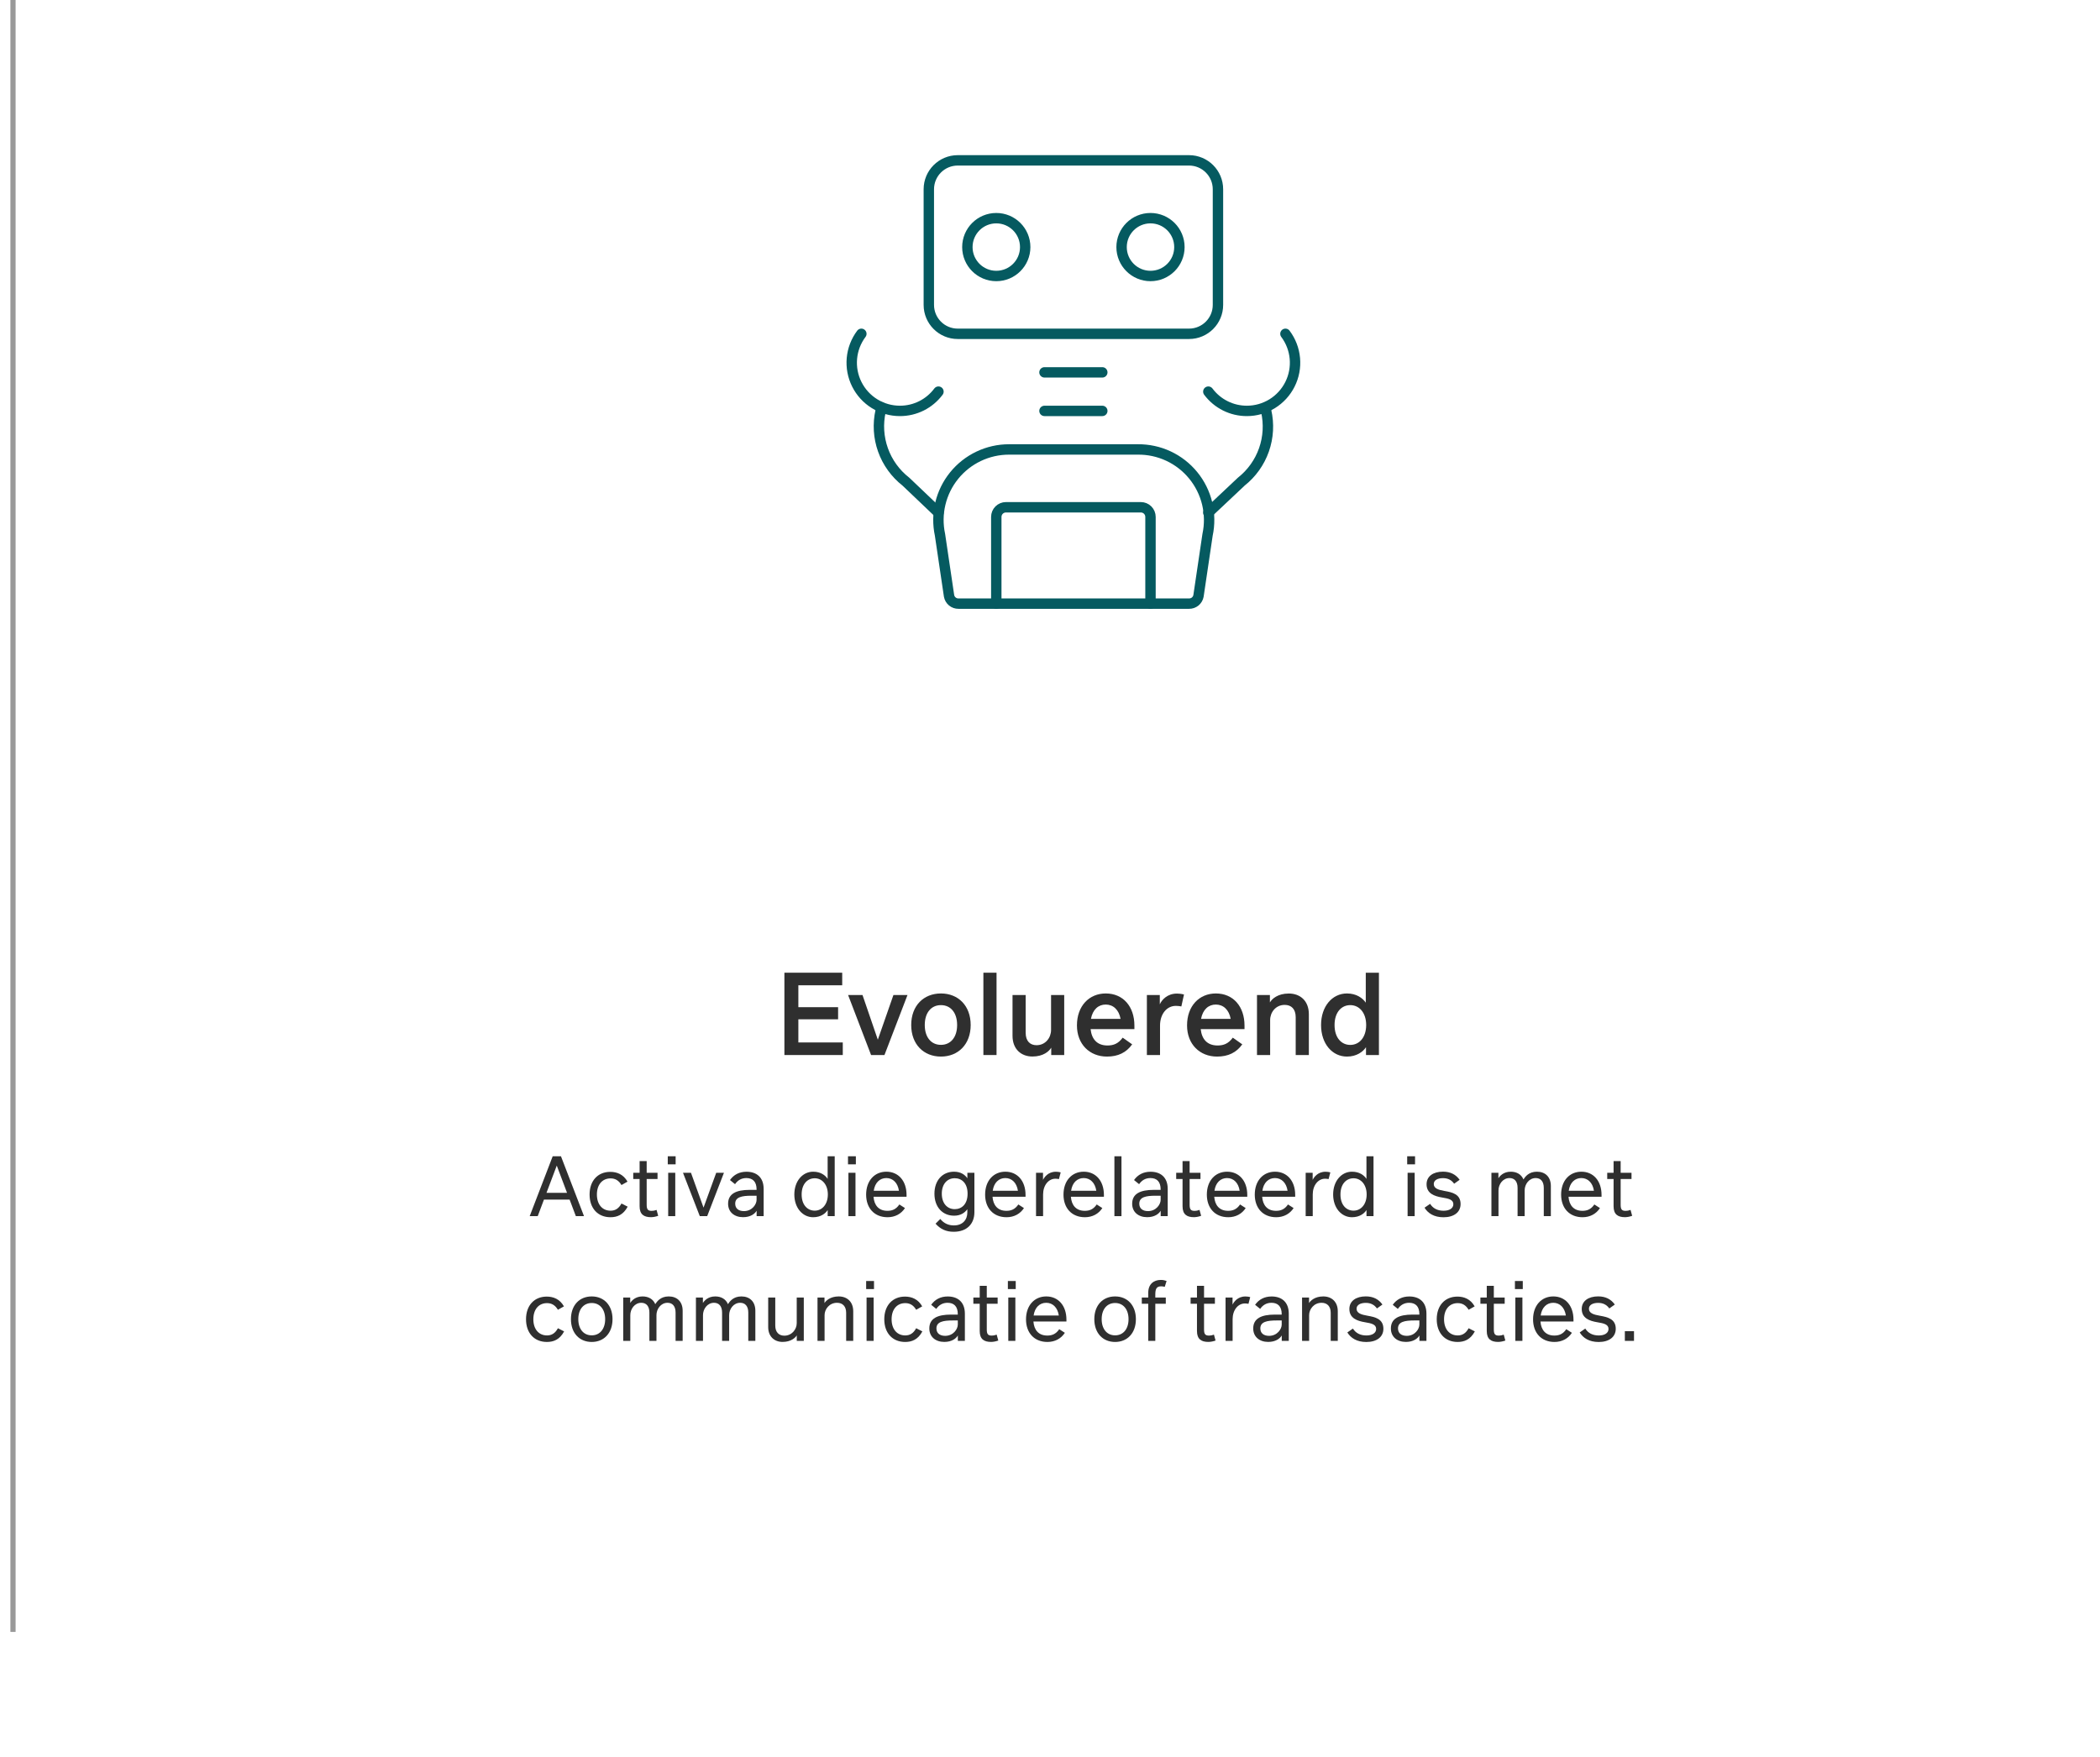 <svg width="404" height="338" viewBox="0 0 404 338" fill="none" xmlns="http://www.w3.org/2000/svg">
<rect width="404" height="338" fill="white"/>
<line opacity="0.4" x1="2.5" y1="2.41644e-08" x2="2.5" y2="314" stroke="black"/>
<path d="M150.904 203H162.135V200.58H153.588V196.125H161.233V193.793H153.588V189.58H162.025V187.16H150.904V203Z" fill="#2F2F2F"/>
<path d="M171.88 191.45L168.877 200.052L165.929 191.45H163.157L167.579 203H170.153L174.586 191.45H171.88Z" fill="#2F2F2F"/>
<path d="M181.02 203.297C184.331 203.297 186.74 200.943 186.74 197.225C186.74 193.496 184.331 191.153 181.02 191.153C177.698 191.153 175.3 193.496 175.3 197.225C175.3 200.943 177.698 203.297 181.02 203.297ZM181.02 201.042C179.128 201.042 177.907 199.568 177.907 197.225C177.907 194.871 179.128 193.397 181.02 193.397C182.901 193.397 184.133 194.871 184.133 197.225C184.133 199.568 182.901 201.042 181.02 201.042Z" fill="#2F2F2F"/>
<path d="M189.185 203H191.715V187.16H189.185V203Z" fill="#2F2F2F"/>
<path d="M202.204 191.45V198.193C202.204 199.645 201.148 201.108 199.41 201.108C198.156 201.108 197.32 200.305 197.32 198.721V191.45H194.79V199.293C194.79 201.9 196.484 203.286 198.618 203.286C200.719 203.286 201.841 202.274 202.237 201.581V203H204.734V191.45H202.204Z" fill="#2F2F2F"/>
<path d="M209.812 198.017H218.238V197.346C218.238 193.65 216.06 191.153 212.727 191.153C209.515 191.153 207.183 193.573 207.183 197.302C207.183 200.921 209.625 203.297 212.958 203.297C215.092 203.297 216.665 202.538 217.809 200.943L215.983 199.656C215.136 200.833 214.179 201.163 213.057 201.163C211.022 201.163 210.01 199.898 209.812 198.017ZM212.716 193.287C214.157 193.287 215.246 194.277 215.576 196.037H209.878C210.219 194.222 211.33 193.287 212.716 193.287Z" fill="#2F2F2F"/>
<path d="M226.435 191.175C224.565 191.175 223.509 192.374 223.124 193.243V191.45H220.638V203H223.168V197.346C223.168 195.113 224.455 193.54 226.215 193.54C226.578 193.54 227.007 193.595 227.271 193.65L227.777 191.351C227.227 191.208 226.732 191.175 226.435 191.175Z" fill="#2F2F2F"/>
<path d="M230.995 198.017H239.421V197.346C239.421 193.65 237.243 191.153 233.91 191.153C230.698 191.153 228.366 193.573 228.366 197.302C228.366 200.921 230.808 203.297 234.141 203.297C236.275 203.297 237.848 202.538 238.992 200.943L237.166 199.656C236.319 200.833 235.362 201.163 234.24 201.163C232.205 201.163 231.193 199.898 230.995 198.017ZM233.899 193.287C235.34 193.287 236.429 194.277 236.759 196.037H231.061C231.402 194.222 232.513 193.287 233.899 193.287Z" fill="#2F2F2F"/>
<path d="M247.937 191.164C245.825 191.164 244.692 192.198 244.307 192.88V191.45H241.821V203H244.351V196.257C244.351 194.805 245.407 193.353 247.145 193.353C248.432 193.353 249.268 194.145 249.268 195.729V203H251.798V195.146C251.798 192.539 250.104 191.164 247.937 191.164Z" fill="#2F2F2F"/>
<path d="M262.749 187.16V192.924C262.133 192.022 260.934 191.153 259.13 191.153C256.314 191.153 254.147 193.617 254.147 197.225C254.147 200.844 256.314 203.297 259.13 203.297C260.978 203.297 262.21 202.384 262.793 201.493V203H265.279V187.16H262.749ZM259.768 201.053C258.096 201.053 256.743 199.722 256.743 197.225C256.743 194.739 258.096 193.397 259.768 193.397C261.517 193.397 262.826 194.882 262.826 197.225C262.826 199.568 261.539 201.053 259.768 201.053Z" fill="#2F2F2F"/>
<path d="M110.783 234H112.351L107.919 222.48H106.327L101.903 234H103.447L104.647 230.816H109.583L110.783 234ZM105.135 229.512L107.111 224.272L109.087 229.512H105.135Z" fill="#2F2F2F"/>
<path d="M117.44 234.208C118.712 234.208 119.904 233.768 120.752 232.176L119.56 231.568C119.048 232.52 118.368 232.952 117.464 232.952C115.88 232.952 114.832 231.752 114.832 229.84C114.832 227.944 115.864 226.736 117.464 226.736C118.336 226.736 119.024 227.112 119.56 228.016L120.72 227.36C119.928 225.96 118.688 225.48 117.408 225.48C115.016 225.48 113.424 227.184 113.424 229.84C113.424 232.488 115.008 234.208 117.44 234.208Z" fill="#2F2F2F"/>
<path d="M126.312 232.8C125.928 232.936 125.688 232.984 125.376 232.984C124.64 232.984 124.408 232.704 124.408 231.8V226.856H126.496V225.656H124.408V223.408H123.048V225.656H121.824V226.856H123.048V232.104C123.048 233.672 123.888 234.2 125.232 234.2C125.664 234.2 126.144 234.104 126.624 233.936L126.312 232.8Z" fill="#2F2F2F"/>
<path d="M128.467 224.032H129.979V222.48H128.467V224.032ZM128.547 234H129.907V225.656H128.547V234Z" fill="#2F2F2F"/>
<path d="M137.787 225.656L135.347 232.36L132.931 225.656H131.395L134.627 234H136.051L139.275 225.656H137.787Z" fill="#2F2F2F"/>
<path d="M143.616 225.456C142.232 225.456 141.16 226.024 140.432 227.056L141.408 227.848C141.928 227.088 142.656 226.672 143.584 226.672C144.808 226.672 145.552 227.36 145.552 228.864V228.944H144.224C141.648 228.944 140.072 229.68 140.072 231.608C140.072 233.224 141.28 234.2 142.952 234.2C144.376 234.2 145.216 233.56 145.56 232.96V234H146.912V228.768C146.912 226.496 145.512 225.456 143.616 225.456ZM145.552 230.864C145.552 231.728 144.696 233.032 143.12 233.032C142.088 233.032 141.44 232.52 141.44 231.6C141.44 230.32 142.744 230.072 144.568 230.072H145.552V230.864Z" fill="#2F2F2F"/>
<path d="M159.222 222.48V226.832C158.774 226.128 157.87 225.448 156.43 225.448C154.422 225.448 152.814 227.232 152.814 229.832C152.814 232.432 154.422 234.208 156.43 234.208C157.926 234.208 158.814 233.472 159.23 232.824V234H160.582V222.48H159.222ZM156.734 232.944C155.382 232.944 154.222 231.888 154.222 229.832C154.222 227.776 155.382 226.712 156.734 226.712C158.174 226.712 159.262 227.952 159.262 229.832C159.262 231.704 158.19 232.944 156.734 232.944Z" fill="#2F2F2F"/>
<path d="M163.139 224.032H164.651V222.48H163.139V224.032ZM163.219 234H164.579V225.656H163.219V234Z" fill="#2F2F2F"/>
<path d="M168.051 230.272H174.403V229.912C174.403 227.208 172.827 225.448 170.523 225.448C168.243 225.448 166.627 227.184 166.627 229.856C166.627 232.48 168.235 234.208 170.747 234.208C172.187 234.208 173.371 233.568 174.099 232.448L173.019 231.752C172.355 232.736 171.571 232.976 170.715 232.976C169.043 232.976 168.171 231.896 168.051 230.272ZM170.515 226.672C171.771 226.672 172.707 227.584 172.939 229.12H168.091C168.315 227.552 169.267 226.672 170.515 226.672Z" fill="#2F2F2F"/>
<path d="M186.104 225.656V226.712C185.664 226.064 184.864 225.448 183.536 225.448C181.328 225.448 179.768 227.104 179.768 229.68C179.768 232.248 181.328 233.912 183.544 233.912C184.832 233.912 185.616 233.336 186.096 232.664V233.288C186.096 234.696 185.2 235.784 183.512 235.784C182.488 235.784 181.6 235.408 180.896 234.544L179.984 235.448C180.904 236.488 182 237.008 183.472 237.008C185.976 237.008 187.456 235.528 187.456 233.232V225.656H186.104ZM183.672 232.656C182.216 232.656 181.184 231.52 181.184 229.68C181.184 227.832 182.216 226.704 183.672 226.704C185.008 226.704 186.144 227.648 186.144 229.68C186.144 231.712 185.008 232.656 183.672 232.656Z" fill="#2F2F2F"/>
<path d="M190.942 230.272H197.294V229.912C197.294 227.208 195.718 225.448 193.414 225.448C191.134 225.448 189.518 227.184 189.518 229.856C189.518 232.48 191.126 234.208 193.638 234.208C195.078 234.208 196.262 233.568 196.99 232.448L195.91 231.752C195.246 232.736 194.462 232.976 193.606 232.976C191.934 232.976 191.062 231.896 190.942 230.272ZM193.406 226.672C194.662 226.672 195.598 227.584 195.83 229.12H190.982C191.206 227.552 192.158 226.672 193.406 226.672Z" fill="#2F2F2F"/>
<path d="M203.128 225.456C201.624 225.456 200.904 226.52 200.656 227.024V225.656H199.312V234H200.672V229.832C200.672 228.08 201.696 226.8 203.048 226.8C203.28 226.8 203.544 226.832 203.72 226.872L204.056 225.584C203.704 225.48 203.328 225.456 203.128 225.456Z" fill="#2F2F2F"/>
<path d="M206.02 230.272H212.372V229.912C212.372 227.208 210.796 225.448 208.492 225.448C206.212 225.448 204.596 227.184 204.596 229.856C204.596 232.48 206.204 234.208 208.716 234.208C210.156 234.208 211.34 233.568 212.068 232.448L210.988 231.752C210.324 232.736 209.54 232.976 208.684 232.976C207.012 232.976 206.14 231.896 206.02 230.272ZM208.484 226.672C209.74 226.672 210.676 227.584 210.908 229.12H206.06C206.284 227.552 207.236 226.672 208.484 226.672Z" fill="#2F2F2F"/>
<path d="M214.39 234H215.75V222.48H214.39V234Z" fill="#2F2F2F"/>
<path d="M221.351 225.456C219.967 225.456 218.895 226.024 218.167 227.056L219.143 227.848C219.663 227.088 220.391 226.672 221.319 226.672C222.543 226.672 223.287 227.36 223.287 228.864V228.944H221.959C219.383 228.944 217.807 229.68 217.807 231.608C217.807 233.224 219.015 234.2 220.687 234.2C222.111 234.2 222.951 233.56 223.295 232.96V234H224.647V228.768C224.647 226.496 223.247 225.456 221.351 225.456ZM223.287 230.864C223.287 231.728 222.431 233.032 220.855 233.032C219.823 233.032 219.175 232.52 219.175 231.6C219.175 230.32 220.479 230.072 222.303 230.072H223.287V230.864Z" fill="#2F2F2F"/>
<path d="M230.765 232.8C230.381 232.936 230.141 232.984 229.829 232.984C229.093 232.984 228.861 232.704 228.861 231.8V226.856H230.949V225.656H228.861V223.408H227.501V225.656H226.277V226.856H227.501V232.104C227.501 233.672 228.341 234.2 229.685 234.2C230.117 234.2 230.597 234.104 231.077 233.936L230.765 232.8Z" fill="#2F2F2F"/>
<path d="M233.598 230.272H239.95V229.912C239.95 227.208 238.374 225.448 236.07 225.448C233.79 225.448 232.174 227.184 232.174 229.856C232.174 232.48 233.782 234.208 236.294 234.208C237.734 234.208 238.918 233.568 239.646 232.448L238.566 231.752C237.902 232.736 237.118 232.976 236.262 232.976C234.59 232.976 233.718 231.896 233.598 230.272ZM236.062 226.672C237.318 226.672 238.254 227.584 238.486 229.12H233.638C233.862 227.552 234.814 226.672 236.062 226.672Z" fill="#2F2F2F"/>
<path d="M242.817 230.272H249.169V229.912C249.169 227.208 247.593 225.448 245.289 225.448C243.009 225.448 241.393 227.184 241.393 229.856C241.393 232.48 243.001 234.208 245.513 234.208C246.953 234.208 248.137 233.568 248.865 232.448L247.785 231.752C247.121 232.736 246.337 232.976 245.481 232.976C243.809 232.976 242.937 231.896 242.817 230.272ZM245.281 226.672C246.537 226.672 247.473 227.584 247.705 229.12H242.857C243.081 227.552 244.033 226.672 245.281 226.672Z" fill="#2F2F2F"/>
<path d="M255.003 225.456C253.499 225.456 252.779 226.52 252.531 227.024V225.656H251.187V234H252.547V229.832C252.547 228.08 253.571 226.8 254.923 226.8C255.155 226.8 255.419 226.832 255.595 226.872L255.931 225.584C255.579 225.48 255.203 225.456 255.003 225.456Z" fill="#2F2F2F"/>
<path d="M262.879 222.48V226.832C262.431 226.128 261.527 225.448 260.087 225.448C258.079 225.448 256.471 227.232 256.471 229.832C256.471 232.432 258.079 234.208 260.087 234.208C261.583 234.208 262.471 233.472 262.887 232.824V234H264.239V222.48H262.879ZM260.391 232.944C259.039 232.944 257.879 231.888 257.879 229.832C257.879 227.776 259.039 226.712 260.391 226.712C261.831 226.712 262.919 227.952 262.919 229.832C262.919 231.704 261.847 232.944 260.391 232.944Z" fill="#2F2F2F"/>
<path d="M270.717 224.032H272.229V222.48H270.717V224.032ZM270.797 234H272.157V225.656H270.797V234Z" fill="#2F2F2F"/>
<path d="M277.709 234.216C279.685 234.216 280.989 233.264 280.989 231.672C280.989 229.768 279.397 229.416 277.933 229.16C276.781 228.96 275.829 228.696 275.829 227.816C275.829 227.064 276.605 226.688 277.605 226.688C278.533 226.688 279.237 227.04 279.749 227.76L280.805 227.008C280.077 225.976 279.013 225.44 277.605 225.44C275.765 225.44 274.445 226.296 274.445 227.864C274.445 229.64 275.941 230.168 277.445 230.416C278.629 230.616 279.597 230.8 279.597 231.704C279.597 232.472 278.869 232.96 277.725 232.96C276.557 232.96 275.677 232.512 275.125 231.632L274.053 232.376C274.709 233.448 275.877 234.216 277.709 234.216Z" fill="#2F2F2F"/>
<path d="M295.674 225.448C294.09 225.448 293.418 226.424 293.082 226.936C292.682 225.968 291.786 225.448 290.642 225.448C289.258 225.448 288.546 226.256 288.266 226.712V225.656H286.922V234H288.282V229.048C288.282 227.872 289.114 226.672 290.402 226.672C291.362 226.672 291.954 227.328 291.954 228.56V234H293.314V229.048C293.314 227.872 294.154 226.672 295.442 226.672C296.402 226.672 296.994 227.328 296.994 228.56V234H298.354V228.208C298.354 226.432 297.258 225.448 295.674 225.448Z" fill="#2F2F2F"/>
<path d="M301.754 230.272H308.106V229.912C308.106 227.208 306.53 225.448 304.226 225.448C301.946 225.448 300.33 227.184 300.33 229.856C300.33 232.48 301.938 234.208 304.45 234.208C305.89 234.208 307.074 233.568 307.802 232.448L306.722 231.752C306.058 232.736 305.274 232.976 304.418 232.976C302.746 232.976 301.874 231.896 301.754 230.272ZM304.218 226.672C305.474 226.672 306.41 227.584 306.642 229.12H301.794C302.018 227.552 302.97 226.672 304.218 226.672Z" fill="#2F2F2F"/>
<path d="M313.687 232.8C313.303 232.936 313.063 232.984 312.751 232.984C312.015 232.984 311.783 232.704 311.783 231.8V226.856H313.871V225.656H311.783V223.408H310.423V225.656H309.199V226.856H310.423V232.104C310.423 233.672 311.263 234.2 312.607 234.2C313.039 234.2 313.519 234.104 313.999 233.936L313.687 232.8Z" fill="#2F2F2F"/>
<path d="M105.213 258.208C106.485 258.208 107.677 257.768 108.525 256.176L107.333 255.568C106.821 256.52 106.141 256.952 105.237 256.952C103.653 256.952 102.605 255.752 102.605 253.84C102.605 251.944 103.637 250.736 105.237 250.736C106.109 250.736 106.797 251.112 107.333 252.016L108.493 251.36C107.701 249.96 106.461 249.48 105.181 249.48C102.789 249.48 101.197 251.184 101.197 253.84C101.197 256.488 102.781 258.208 105.213 258.208Z" fill="#2F2F2F"/>
<path d="M113.838 258.208C116.206 258.208 117.838 256.488 117.838 253.824C117.838 251.16 116.206 249.448 113.838 249.448C111.462 249.448 109.838 251.16 109.838 253.824C109.838 256.488 111.462 258.208 113.838 258.208ZM113.838 256.936C112.278 256.936 111.254 255.728 111.254 253.824C111.254 251.92 112.278 250.712 113.838 250.712C115.39 250.712 116.422 251.92 116.422 253.824C116.422 255.728 115.39 256.936 113.838 256.936Z" fill="#2F2F2F"/>
<path d="M128.65 249.448C127.066 249.448 126.394 250.424 126.058 250.936C125.658 249.968 124.762 249.448 123.618 249.448C122.234 249.448 121.522 250.256 121.242 250.712V249.656H119.898V258H121.258V253.048C121.258 251.872 122.09 250.672 123.378 250.672C124.338 250.672 124.93 251.328 124.93 252.56V258H126.29V253.048C126.29 251.872 127.13 250.672 128.418 250.672C129.378 250.672 129.97 251.328 129.97 252.56V258H131.33V252.208C131.33 250.432 130.234 249.448 128.65 249.448Z" fill="#2F2F2F"/>
<path d="M142.635 249.448C141.051 249.448 140.379 250.424 140.043 250.936C139.643 249.968 138.747 249.448 137.603 249.448C136.219 249.448 135.507 250.256 135.227 250.712V249.656H133.883V258H135.243V253.048C135.243 251.872 136.075 250.672 137.363 250.672C138.323 250.672 138.915 251.328 138.915 252.56V258H140.275V253.048C140.275 251.872 141.115 250.672 142.403 250.672C143.363 250.672 143.955 251.328 143.955 252.56V258H145.315V252.208C145.315 250.432 144.219 249.448 142.635 249.448Z" fill="#2F2F2F"/>
<path d="M153.275 249.656V254.608C153.275 255.768 152.347 257 150.883 257C149.835 257 149.147 256.312 149.147 255.064V249.656H147.787V255.36C147.787 257.144 148.955 258.2 150.555 258.2C152.195 258.2 153.027 257.368 153.283 256.944V258H154.635V249.656H153.275Z" fill="#2F2F2F"/>
<path d="M161.353 249.448C159.697 249.448 158.865 250.304 158.617 250.728V249.656H157.273V258H158.633V253.048C158.633 251.888 159.561 250.672 161.025 250.672C162.105 250.672 162.785 251.352 162.785 252.6V258H164.145V252.296C164.145 250.504 162.993 249.448 161.353 249.448Z" fill="#2F2F2F"/>
<path d="M166.631 248.032H168.143V246.48H166.631V248.032ZM166.711 258H168.071V249.656H166.711V258Z" fill="#2F2F2F"/>
<path d="M174.135 258.208C175.407 258.208 176.599 257.768 177.447 256.176L176.255 255.568C175.743 256.52 175.063 256.952 174.159 256.952C172.575 256.952 171.527 255.752 171.527 253.84C171.527 251.944 172.559 250.736 174.159 250.736C175.031 250.736 175.719 251.112 176.255 252.016L177.415 251.36C176.623 249.96 175.383 249.48 174.103 249.48C171.711 249.48 170.119 251.184 170.119 253.84C170.119 256.488 171.703 258.208 174.135 258.208Z" fill="#2F2F2F"/>
<path d="M182.327 249.456C180.943 249.456 179.871 250.024 179.143 251.056L180.119 251.848C180.639 251.088 181.367 250.672 182.295 250.672C183.519 250.672 184.263 251.36 184.263 252.864V252.944H182.935C180.359 252.944 178.783 253.68 178.783 255.608C178.783 257.224 179.991 258.2 181.663 258.2C183.087 258.2 183.927 257.56 184.271 256.96V258H185.623V252.768C185.623 250.496 184.223 249.456 182.327 249.456ZM184.263 254.864C184.263 255.728 183.407 257.032 181.831 257.032C180.799 257.032 180.151 256.52 180.151 255.6C180.151 254.32 181.455 254.072 183.279 254.072H184.263V254.864Z" fill="#2F2F2F"/>
<path d="M191.742 256.8C191.358 256.936 191.118 256.984 190.806 256.984C190.07 256.984 189.838 256.704 189.838 255.8V250.856H191.926V249.656H189.838V247.408H188.478V249.656H187.254V250.856H188.478V256.104C188.478 257.672 189.318 258.2 190.662 258.2C191.094 258.2 191.574 258.104 192.054 257.936L191.742 256.8Z" fill="#2F2F2F"/>
<path d="M193.896 248.032H195.408V246.48H193.896V248.032ZM193.976 258H195.336V249.656H193.976V258Z" fill="#2F2F2F"/>
<path d="M198.809 254.272H205.161V253.912C205.161 251.208 203.585 249.448 201.281 249.448C199.001 249.448 197.385 251.184 197.385 253.856C197.385 256.48 198.993 258.208 201.505 258.208C202.945 258.208 204.129 257.568 204.857 256.448L203.777 255.752C203.113 256.736 202.329 256.976 201.473 256.976C199.801 256.976 198.929 255.896 198.809 254.272ZM201.273 250.672C202.529 250.672 203.465 251.584 203.697 253.12H198.849C199.073 251.552 200.025 250.672 201.273 250.672Z" fill="#2F2F2F"/>
<path d="M214.525 258.208C216.893 258.208 218.525 256.488 218.525 253.824C218.525 251.16 216.893 249.448 214.525 249.448C212.149 249.448 210.525 251.16 210.525 253.824C210.525 256.488 212.149 258.208 214.525 258.208ZM214.525 256.936C212.965 256.936 211.941 255.728 211.941 253.824C211.941 251.92 212.965 250.712 214.525 250.712C216.077 250.712 217.109 251.92 217.109 253.824C217.109 255.728 216.077 256.936 214.525 256.936Z" fill="#2F2F2F"/>
<path d="M222.26 249.08C222.26 248.008 222.492 247.504 223.38 247.504C223.588 247.504 223.812 247.528 224.076 247.6L224.428 246.472C224.068 246.344 223.74 246.272 223.324 246.272C221.972 246.272 220.9 247.064 220.9 248.744V249.656H219.66V250.856H220.9V258H222.26V250.856H224.276V249.656H222.26V249.08Z" fill="#2F2F2F"/>
<path d="M233.539 256.8C233.155 256.936 232.915 256.984 232.603 256.984C231.867 256.984 231.635 256.704 231.635 255.8V250.856H233.723V249.656H231.635V247.408H230.275V249.656H229.051V250.856H230.275V256.104C230.275 257.672 231.115 258.2 232.459 258.2C232.891 258.2 233.371 258.104 233.851 257.936L233.539 256.8Z" fill="#2F2F2F"/>
<path d="M239.589 249.456C238.085 249.456 237.365 250.52 237.117 251.024V249.656H235.773V258H237.133V253.832C237.133 252.08 238.157 250.8 239.509 250.8C239.741 250.8 240.005 250.832 240.181 250.872L240.517 249.584C240.165 249.48 239.789 249.456 239.589 249.456Z" fill="#2F2F2F"/>
<path d="M244.64 249.456C243.256 249.456 242.184 250.024 241.456 251.056L242.432 251.848C242.952 251.088 243.68 250.672 244.608 250.672C245.832 250.672 246.576 251.36 246.576 252.864V252.944H245.248C242.672 252.944 241.096 253.68 241.096 255.608C241.096 257.224 242.304 258.2 243.976 258.2C245.4 258.2 246.24 257.56 246.584 256.96V258H247.936V252.768C247.936 250.496 246.536 249.456 244.64 249.456ZM246.576 254.864C246.576 255.728 245.72 257.032 244.144 257.032C243.112 257.032 242.464 256.52 242.464 255.6C242.464 254.32 243.768 254.072 245.592 254.072H246.576V254.864Z" fill="#2F2F2F"/>
<path d="M254.572 249.448C252.916 249.448 252.084 250.304 251.836 250.728V249.656H250.492V258H251.852V253.048C251.852 251.888 252.78 250.672 254.244 250.672C255.324 250.672 256.004 251.352 256.004 252.6V258H257.364V252.296C257.364 250.504 256.212 249.448 254.572 249.448Z" fill="#2F2F2F"/>
<path d="M262.858 258.216C264.834 258.216 266.138 257.264 266.138 255.672C266.138 253.768 264.546 253.416 263.082 253.16C261.93 252.96 260.978 252.696 260.978 251.816C260.978 251.064 261.754 250.688 262.754 250.688C263.682 250.688 264.386 251.04 264.898 251.76L265.954 251.008C265.226 249.976 264.162 249.44 262.754 249.44C260.914 249.44 259.594 250.296 259.594 251.864C259.594 253.64 261.09 254.168 262.594 254.416C263.778 254.616 264.746 254.8 264.746 255.704C264.746 256.472 264.018 256.96 262.874 256.96C261.706 256.96 260.826 256.512 260.274 255.632L259.202 256.376C259.858 257.448 261.026 258.216 262.858 258.216Z" fill="#2F2F2F"/>
<path d="M271.124 249.456C269.74 249.456 268.668 250.024 267.94 251.056L268.916 251.848C269.436 251.088 270.164 250.672 271.092 250.672C272.316 250.672 273.06 251.36 273.06 252.864V252.944H271.732C269.156 252.944 267.58 253.68 267.58 255.608C267.58 257.224 268.788 258.2 270.46 258.2C271.884 258.2 272.724 257.56 273.068 256.96V258H274.42V252.768C274.42 250.496 273.02 249.456 271.124 249.456ZM273.06 254.864C273.06 255.728 272.204 257.032 270.628 257.032C269.596 257.032 268.948 256.52 268.948 255.6C268.948 254.32 270.252 254.072 272.076 254.072H273.06V254.864Z" fill="#2F2F2F"/>
<path d="M280.416 258.208C281.688 258.208 282.88 257.768 283.728 256.176L282.536 255.568C282.024 256.52 281.344 256.952 280.44 256.952C278.856 256.952 277.808 255.752 277.808 253.84C277.808 251.944 278.84 250.736 280.44 250.736C281.312 250.736 282 251.112 282.536 252.016L283.696 251.36C282.904 249.96 281.664 249.48 280.384 249.48C277.992 249.48 276.4 251.184 276.4 253.84C276.4 256.488 277.984 258.208 280.416 258.208Z" fill="#2F2F2F"/>
<path d="M289.289 256.8C288.905 256.936 288.665 256.984 288.353 256.984C287.617 256.984 287.385 256.704 287.385 255.8V250.856H289.473V249.656H287.385V247.408H286.025V249.656H284.801V250.856H286.025V256.104C286.025 257.672 286.865 258.2 288.209 258.2C288.641 258.2 289.121 258.104 289.601 257.936L289.289 256.8Z" fill="#2F2F2F"/>
<path d="M291.443 248.032H292.955V246.48H291.443V248.032ZM291.523 258H292.883V249.656H291.523V258Z" fill="#2F2F2F"/>
<path d="M296.356 254.272H302.708V253.912C302.708 251.208 301.132 249.448 298.828 249.448C296.548 249.448 294.932 251.184 294.932 253.856C294.932 256.48 296.54 258.208 299.052 258.208C300.492 258.208 301.676 257.568 302.404 256.448L301.324 255.752C300.66 256.736 299.876 256.976 299.02 256.976C297.348 256.976 296.476 255.896 296.356 254.272ZM298.82 250.672C300.076 250.672 301.012 251.584 301.244 253.12H296.396C296.62 251.552 297.572 250.672 298.82 250.672Z" fill="#2F2F2F"/>
<path d="M307.561 258.216C309.537 258.216 310.841 257.264 310.841 255.672C310.841 253.768 309.249 253.416 307.785 253.16C306.633 252.96 305.681 252.696 305.681 251.816C305.681 251.064 306.457 250.688 307.457 250.688C308.385 250.688 309.089 251.04 309.601 251.76L310.657 251.008C309.929 249.976 308.865 249.44 307.457 249.44C305.617 249.44 304.297 250.296 304.297 251.864C304.297 253.64 305.793 254.168 307.297 254.416C308.481 254.616 309.449 254.8 309.449 255.704C309.449 256.472 308.721 256.96 307.577 256.96C306.409 256.96 305.529 256.512 304.977 255.632L303.905 256.376C304.561 257.448 305.729 258.216 307.561 258.216Z" fill="#2F2F2F"/>
<path d="M312.591 258H314.351V256.136H312.591V258Z" fill="#2F2F2F"/>
<g clip-path="url(#clip0_1227_2432)">
<path d="M228.75 30.854H184.25C181.178 30.854 178.688 33.345 178.688 36.417V58.667C178.688 61.739 181.178 64.229 184.25 64.229H228.75C231.822 64.229 234.312 61.739 234.312 58.667V36.417C234.312 33.345 231.822 30.854 228.75 30.854Z" stroke="#055A60" stroke-width="2" stroke-linecap="round" stroke-linejoin="round"/>
<path d="M191.667 53.104C194.739 53.104 197.229 50.614 197.229 47.542C197.229 44.47 194.739 41.979 191.667 41.979C188.594 41.979 186.104 44.47 186.104 47.542C186.104 50.614 188.594 53.104 191.667 53.104Z" stroke="#055A60" stroke-width="2" stroke-linecap="round" stroke-linejoin="round"/>
<path d="M221.333 53.104C224.405 53.104 226.896 50.614 226.896 47.542C226.896 44.47 224.405 41.979 221.333 41.979C218.261 41.979 215.771 44.47 215.771 47.542C215.771 50.614 218.261 53.104 221.333 53.104Z" stroke="#055A60" stroke-width="2" stroke-linecap="round" stroke-linejoin="round"/>
<path d="M200.938 71.646H212.062" stroke="#055A60" stroke-width="2" stroke-linecap="round" stroke-linejoin="round"/>
<path d="M200.938 79.062H212.062" stroke="#055A60" stroke-width="2" stroke-linecap="round" stroke-linejoin="round"/>
<path d="M218.885 86.479H194.114C192.088 86.478 190.088 86.93 188.261 87.803C186.433 88.675 184.823 89.945 183.55 91.521C182.277 93.096 181.373 94.936 180.904 96.906C180.434 98.877 180.412 100.927 180.838 102.907L182.581 114.663C182.66 115.085 182.885 115.465 183.218 115.737C183.551 116.008 183.969 116.153 184.398 116.146H228.75C229.179 116.153 229.597 116.008 229.93 115.737C230.262 115.465 230.488 115.085 230.567 114.663L232.31 102.907C232.738 100.915 232.713 98.851 232.236 96.87C231.758 94.889 230.84 93.041 229.551 91.463C228.261 89.885 226.633 88.617 224.787 87.754C222.94 86.892 220.923 86.456 218.885 86.479Z" stroke="#055A60" stroke-width="2" stroke-linecap="round" stroke-linejoin="round"/>
<path d="M232.458 98.642L238.799 92.672C240.802 91.088 242.315 88.969 243.162 86.56C244.008 84.151 244.155 81.551 243.583 79.062V78.358" stroke="#055A60" stroke-width="2" stroke-linecap="round" stroke-linejoin="round"/>
<path d="M247.291 64.229C248.324 65.607 248.953 67.244 249.108 68.959C249.263 70.674 248.937 72.398 248.167 73.938C247.397 75.478 246.213 76.773 244.749 77.678C243.284 78.583 241.596 79.063 239.875 79.063C238.435 79.066 237.014 78.732 235.727 78.088C234.439 77.444 233.32 76.508 232.458 75.354" stroke="#055A60" stroke-width="2" stroke-linecap="round" stroke-linejoin="round"/>
<path d="M180.542 98.642L174.275 92.672C172.258 91.097 170.731 88.982 169.871 86.572C169.011 84.162 168.853 81.558 169.417 79.062V78.321" stroke="#055A60" stroke-width="2" stroke-linecap="round" stroke-linejoin="round"/>
<path d="M165.708 64.229C164.675 65.607 164.046 67.244 163.891 68.959C163.737 70.674 164.063 72.398 164.833 73.938C165.603 75.478 166.786 76.773 168.251 77.678C169.715 78.583 171.403 79.063 173.125 79.063C174.565 79.066 175.985 78.732 177.273 78.088C178.561 77.444 179.68 76.508 180.542 75.354" stroke="#055A60" stroke-width="2" stroke-linecap="round" stroke-linejoin="round"/>
<path d="M221.333 116.146V99.458C221.333 98.967 221.138 98.495 220.79 98.147C220.442 97.8 219.971 97.604 219.479 97.604H193.521C193.029 97.604 192.557 97.8 192.21 98.147C191.862 98.495 191.667 98.967 191.667 99.458V116.146" stroke="#055A60" stroke-width="2" stroke-linecap="round" stroke-linejoin="round"/>
</g>
<defs>
<clipPath id="clip0_1227_2432">
<rect width="89" height="89" fill="white" transform="translate(162 29)"/>
</clipPath>
</defs>
</svg>
